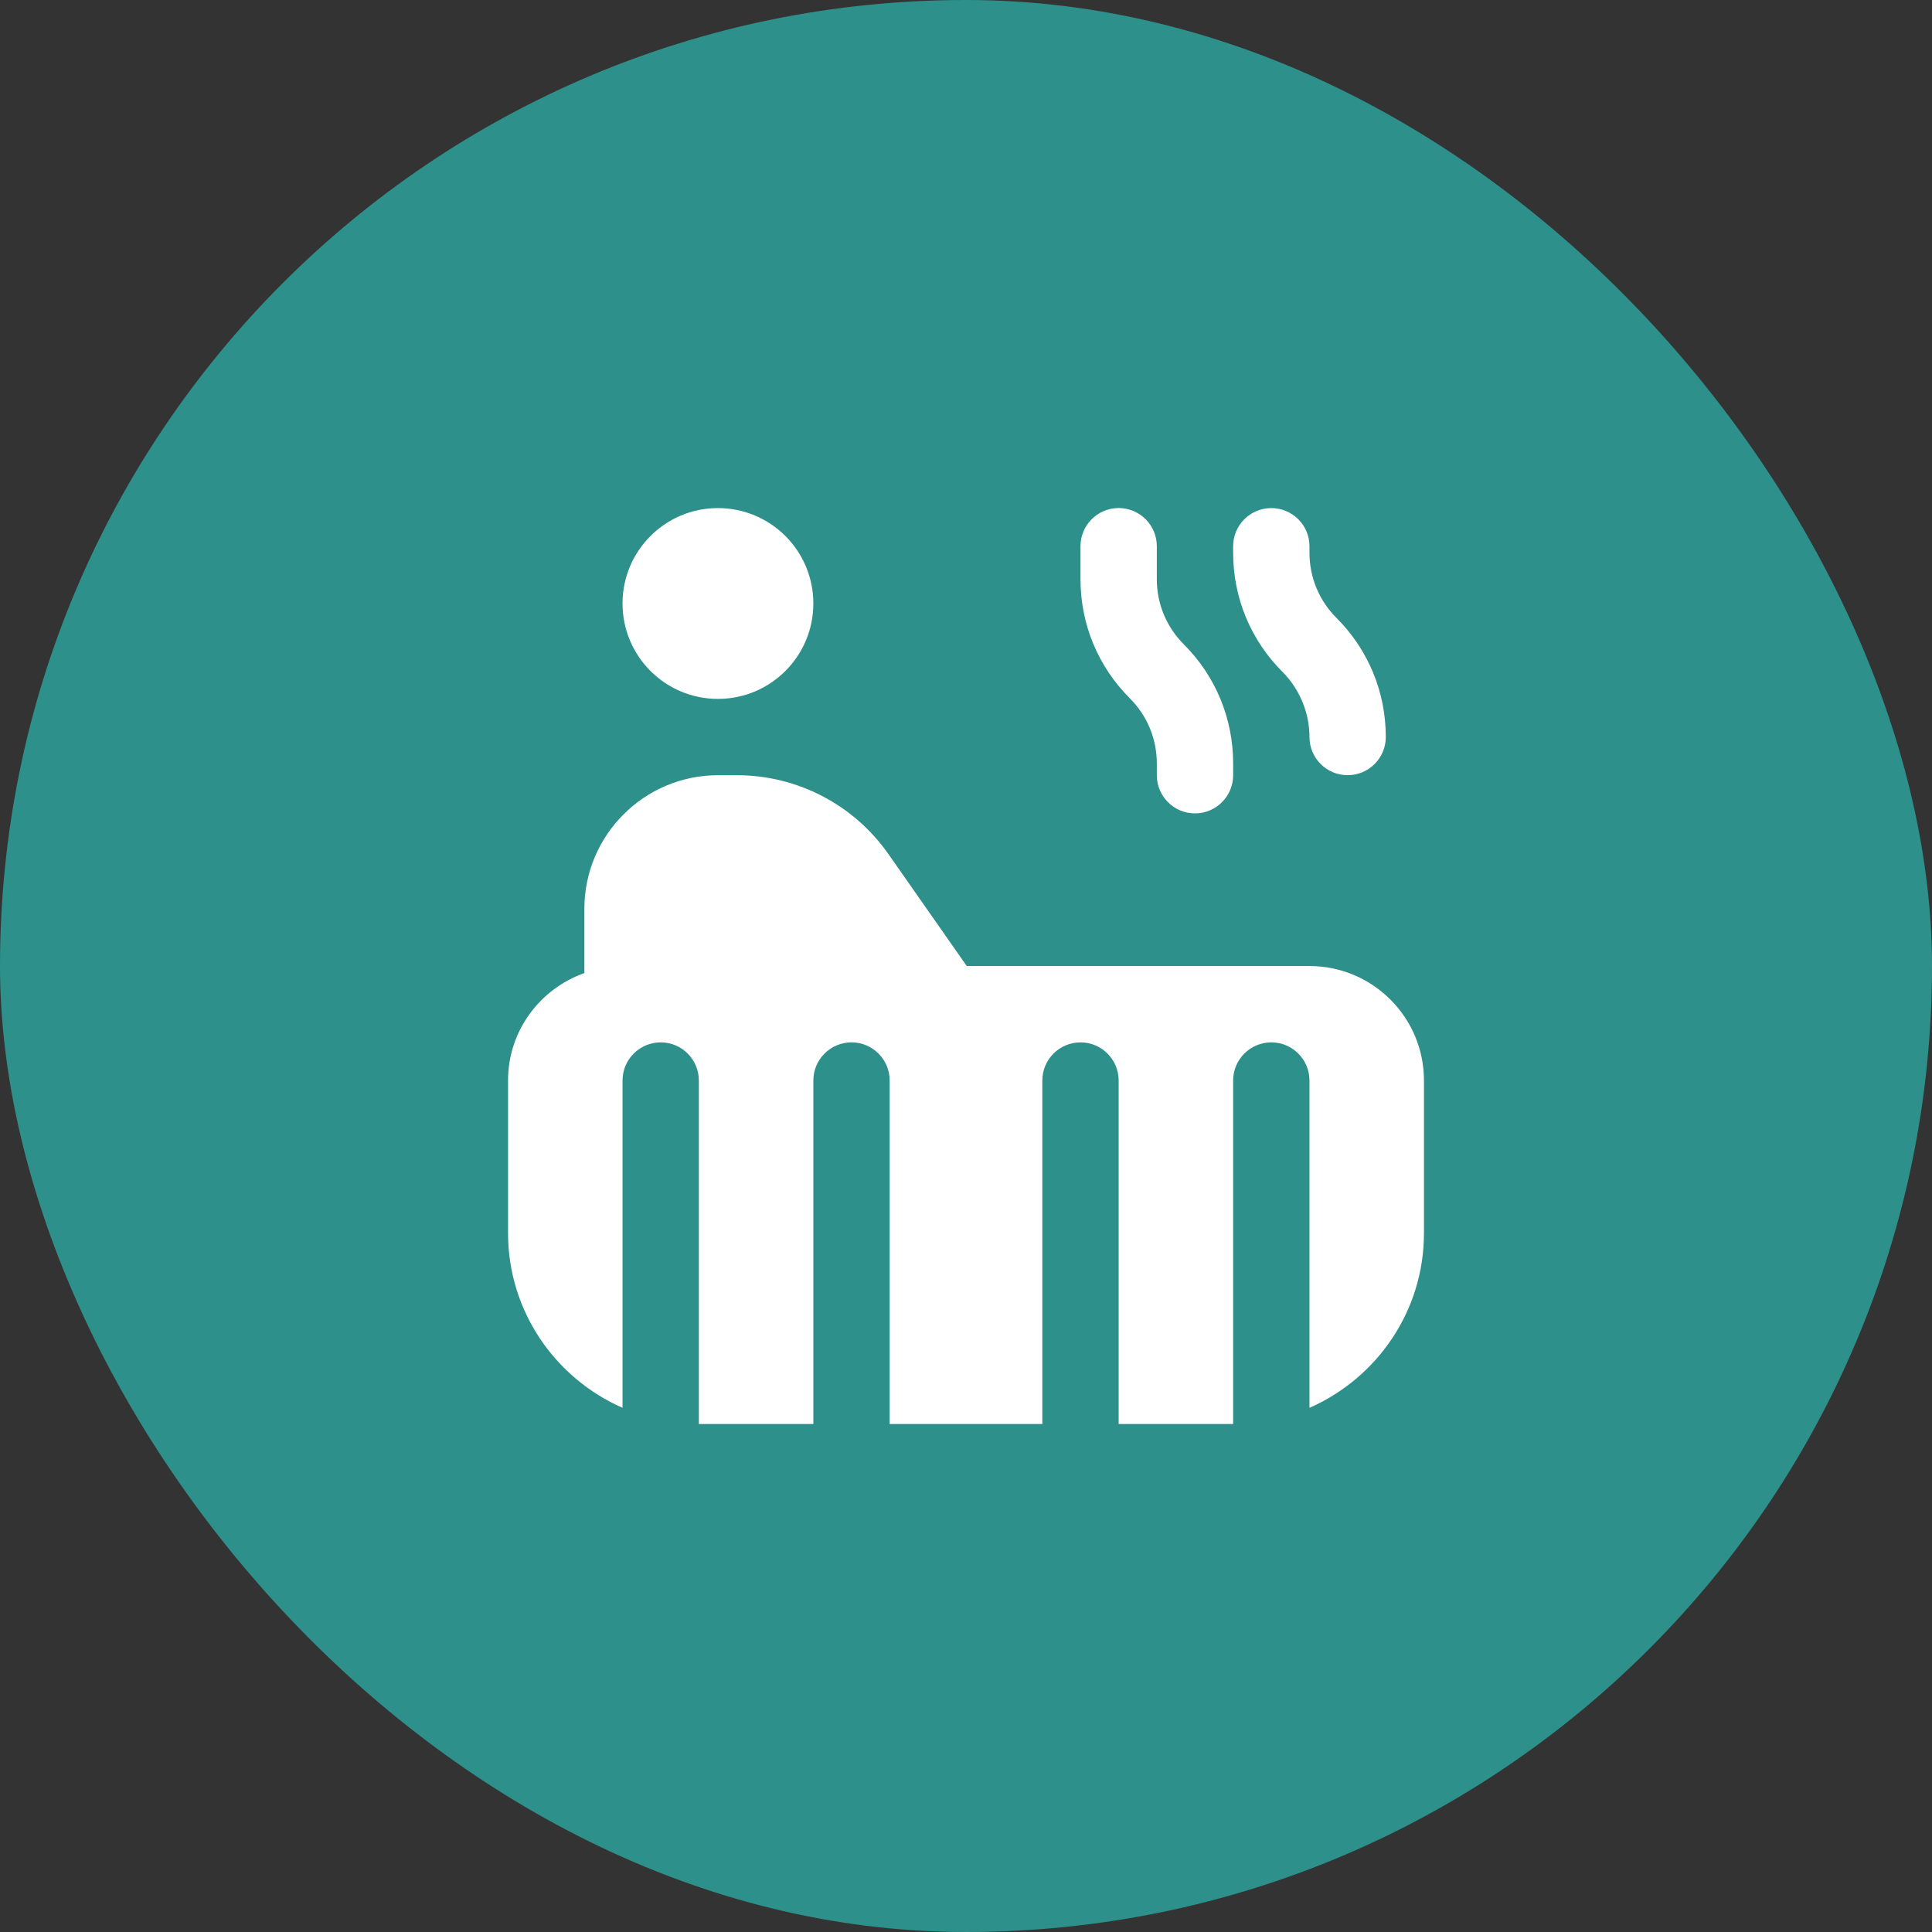 <?xml version="1.0" encoding="UTF-8"?> <svg xmlns="http://www.w3.org/2000/svg" width="1080" height="1080" viewBox="0 0 1080 1080" fill="none"><rect x="0" y="0" width="1080" height="1080" fill="#333333" stroke="none"/><rect width="1080" height="1080" rx="540" fill="#2E908B"></rect><path d="M689.333 309.003V305.419C689.291 293.643 698.805 284.064 710.603 284.021H710.667C722.421 284.021 731.979 293.536 732 305.291V308.939C732 322.741 737.355 335.691 747.104 345.419C764.875 363.189 774.667 386.848 774.667 412C774.667 423.776 765.109 433.333 753.333 433.333C741.557 433.333 732 423.776 732 412C732 398.453 726.496 385.163 716.917 375.584C699.125 357.792 689.333 334.133 689.333 308.981V309.003ZM646.667 426.784V433.355C646.667 445.131 656.224 454.688 668 454.688C679.776 454.688 689.333 445.131 689.333 433.355V426.784C689.333 401.632 679.541 377.973 661.771 360.203C652.021 350.453 646.667 337.525 646.667 323.765V305.333C646.667 293.557 637.109 284 625.333 284C613.557 284 604 293.557 604 305.333V323.765C604 348.917 613.792 372.555 631.584 390.368C641.312 400.096 646.667 413.024 646.667 426.784ZM796 604.021V689.355C796 732.981 769.611 770.464 732 786.976V604.021C732 592.245 722.443 582.688 710.667 582.688C698.891 582.688 689.333 592.245 689.333 604.021V796.021H625.333V604.021C625.333 592.245 615.776 582.688 604 582.688C592.224 582.688 582.667 592.245 582.667 604.021V796.021H497.333V604.021C497.333 592.245 487.776 582.688 476 582.688C464.224 582.688 454.667 592.245 454.667 604.021V796.021H390.667V604.021C390.667 592.245 381.109 582.688 369.333 582.688C357.557 582.688 348 592.245 348 604.021V786.976C310.389 770.464 284 732.981 284 689.355V604.021C284 576.203 301.856 552.757 326.667 543.947V508.021C326.667 466.848 360.16 433.355 401.333 433.355H412C445.664 433.355 477.301 449.824 496.608 477.408L540.427 540.021H731.979C767.328 540.021 796 568.672 796 604.021ZM401.333 390.688C430.795 390.688 454.667 366.816 454.667 337.355C454.667 307.893 430.795 284.021 401.333 284.021C371.872 284.021 348 307.893 348 337.355C348 366.816 371.872 390.688 401.333 390.688Z" fill="white"></path></svg> 
